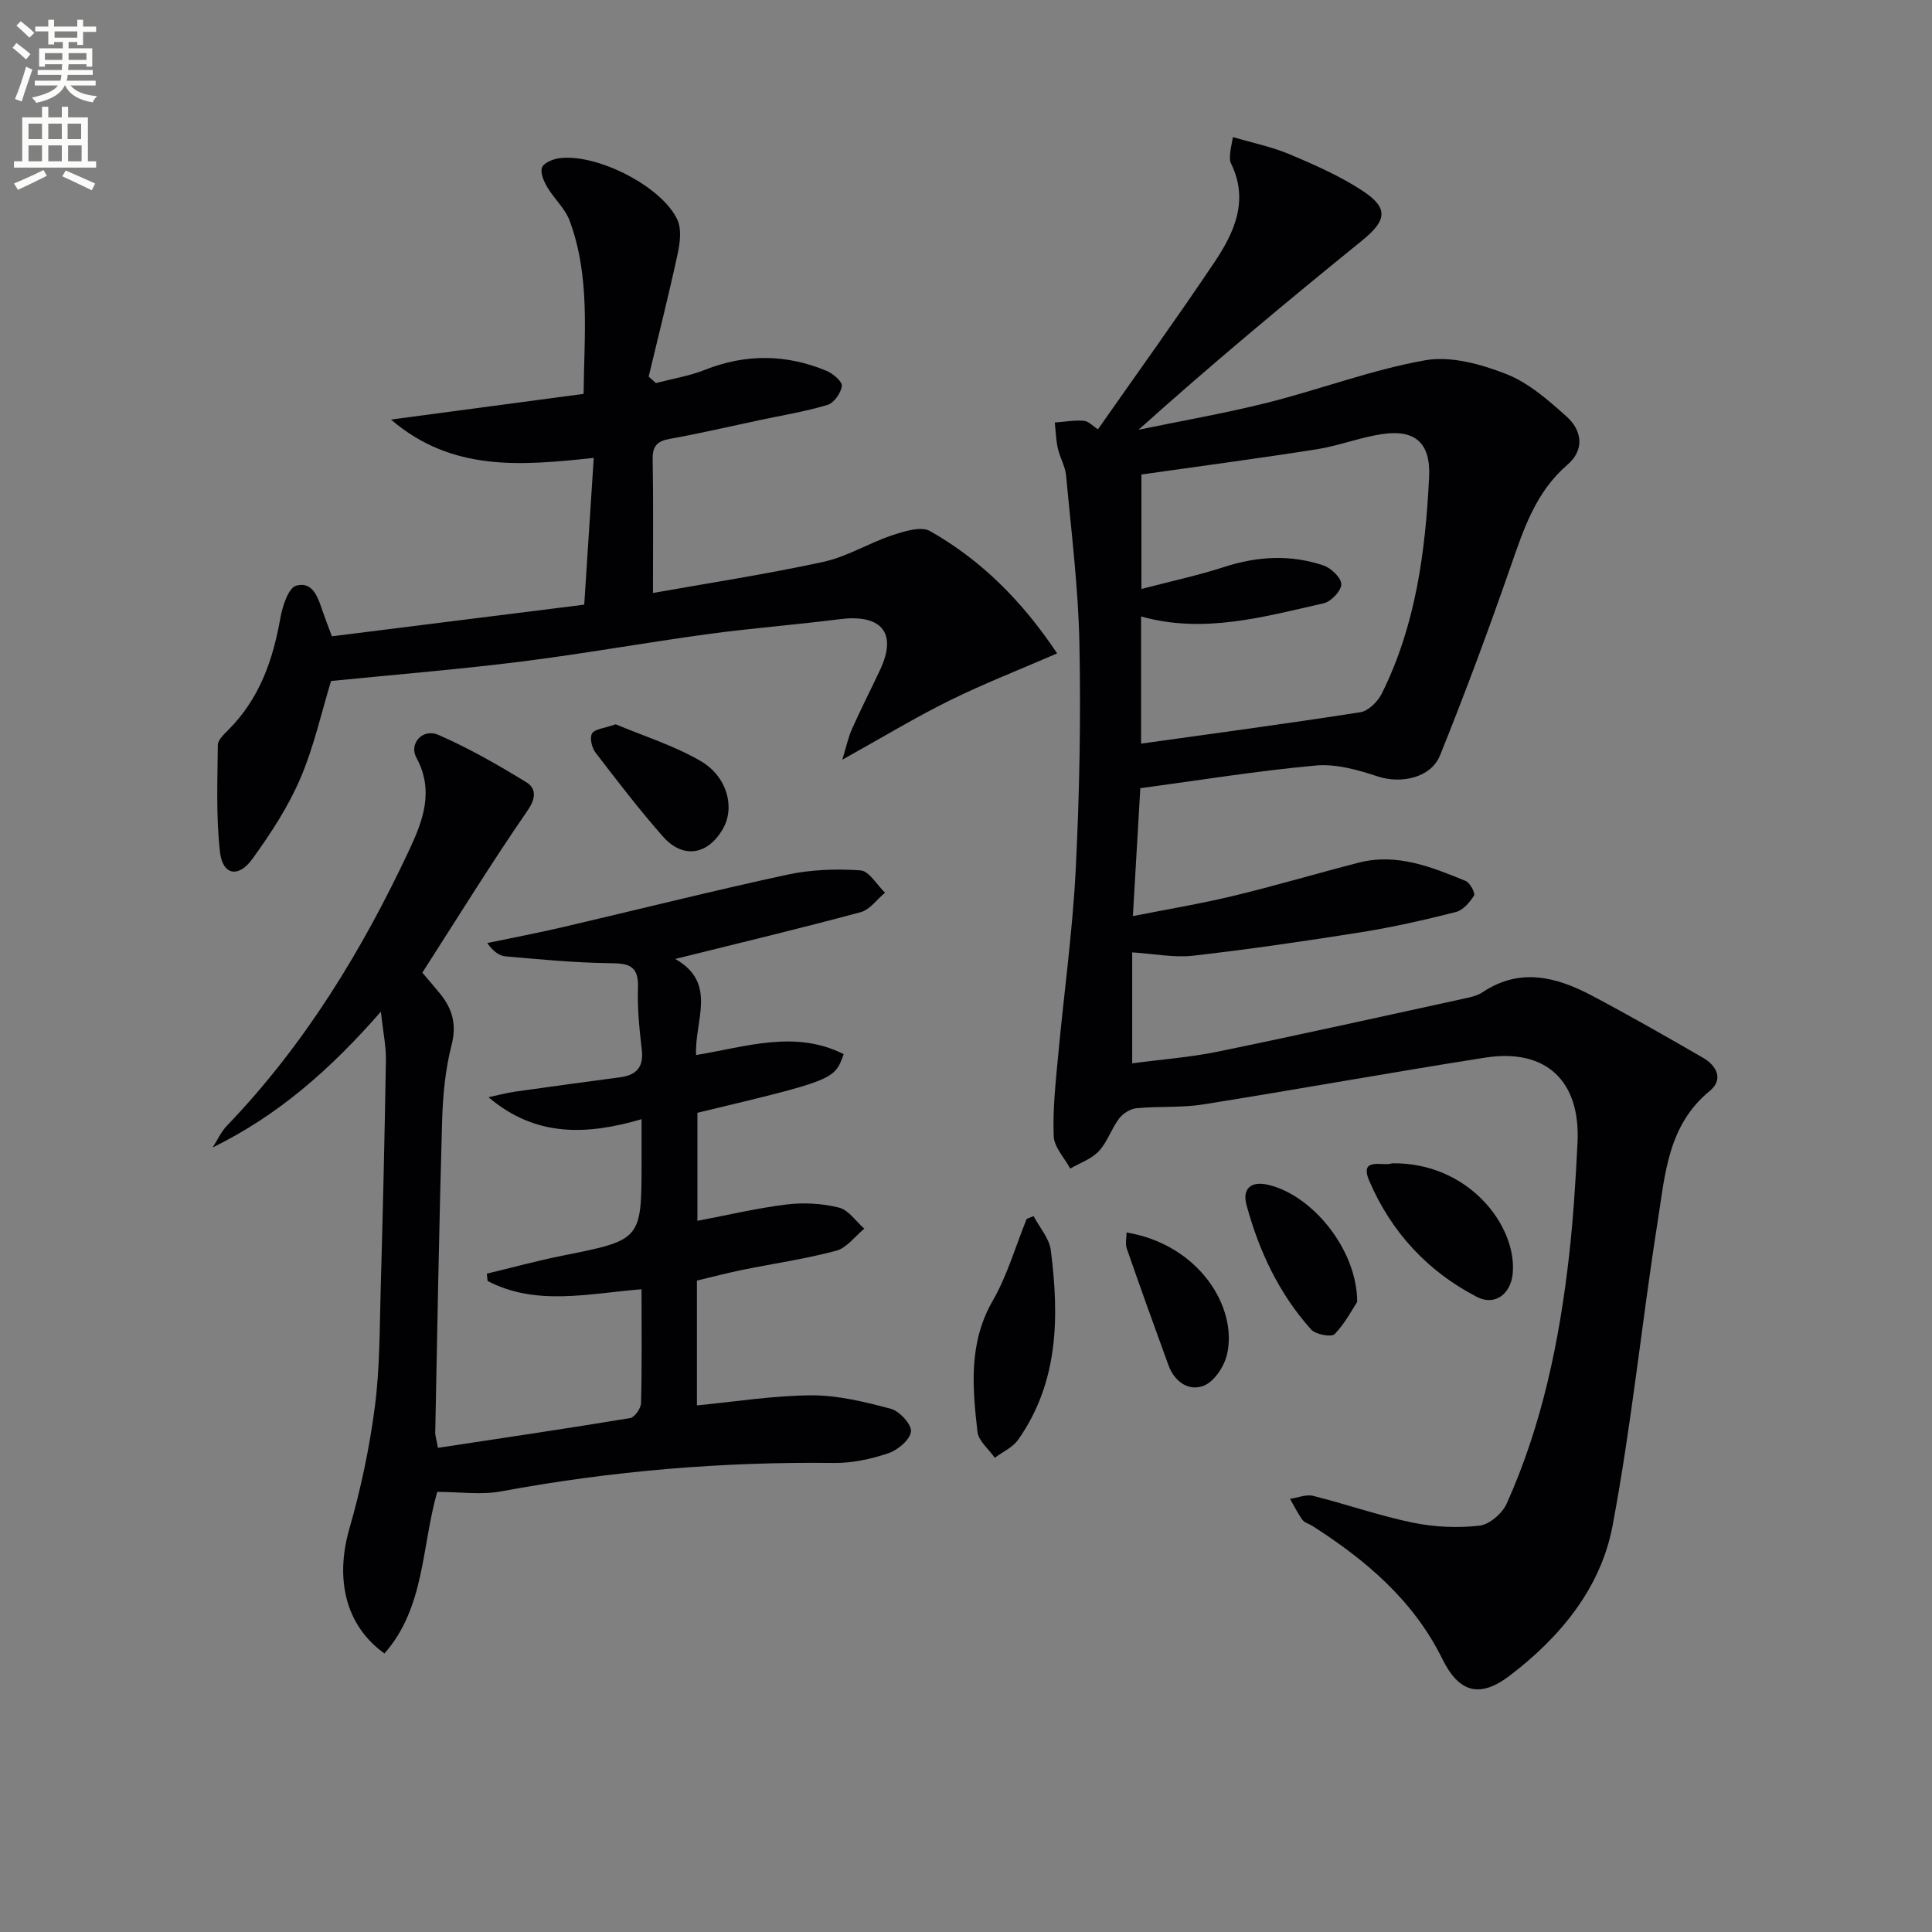 <svg enable-background="new 0 0 400 400" viewBox="0 0 400 400" xmlns="http://www.w3.org/2000/svg"><rect x="0" y="0" width="400" height="400" fill="#808080" stroke="none"/><path d="m2.6 9.9.8-1c.9.7 1.9 1.4 2.9 2.3l-.9 1.1c-1.1-1-2-1.8-2.8-2.4zm.5 10.6c.9-2.1 1.6-4.3 2.3-6.7.4.2.8.4 1.3.6-.7 2.1-1.5 4.3-2.2 6.6zm.3-15.2.9-.9c1 .8 2 1.6 2.8 2.4l-1 1c-.9-.9-1.8-1.7-2.7-2.5zm12.6-1.2h1.2v1.4h2.7v1.1h-2.7v2.7h-1.2v-.6h-1.8v1.3h4.9v3.8h-1.2v-.5h-3.7c0 .4-.1.9-.1 1.2h5.1v1h-5.2c0 .5-.1.9-.2 1.2h6v1h-5.2c1.1 1.3 2.9 2 5.5 2.2-.4.4-.7.8-.9 1.3-2.9-.5-4.8-1.6-5.7-3.5h-.1c-.8 1.7-2.7 2.9-5.9 3.6-.2-.4-.6-.8-.9-1.1 2.8-.6 4.6-1.4 5.4-2.5h-4.8v-1h5.3c.1-.3.2-.7.2-1.2h-4.9v-1h5c0-.4 0-.8.1-1.2h-3.6v.5h-1.2v-3.8h4.9v-1.3h-1.8v.5h-1.2v-2.7h-2.7v-1h2.7v-1.4h1.2v1.4h4.8zm-6.7 8.3h3.6c0-.4 0-.9 0-1.4h-3.6zm1.9-4.6h4.8v-1.3h-4.7v1.3zm6.7 3.2h-3.7v1.4h3.7z" fill="#fbfcfa"/><path d="m8.7 22.1h1.3v2.2h2.8v-2.2h1.3v2.2h4.1v9.1h1.7v1.3h-17v-1.3h1.7v-9.1h4.1zm.3 13.1.7 1.2c-1.8.9-3.8 1.9-6 2.9-.2-.4-.5-.8-.8-1.3 2.3-1 4.4-1.9 6.1-2.8zm-3.1-6.4h2.8v-3.2h-2.8zm0 4.6h2.8v-3.3h-2.8zm4.1-4.6h2.8v-3.2h-2.8zm0 4.6h2.8v-3.3h-2.8zm3.6 1.9c2.1.9 4.1 1.8 6.1 2.7l-.7 1.4c-2.2-1.1-4.2-2-6.1-2.9zm3.2-9.7h-2.8v3.2h2.8zm-2.7 7.8h2.8v-3.3h-2.8z" fill="#fbfcfa"/><g fill="#010104"><path d="m234.41 197.18v22.97c6.08-.81 11.97-1.24 17.72-2.42 16.9-3.47 33.73-7.22 50.58-10.89 1.45-.32 3.04-.61 4.24-1.41 7.72-5.15 15.24-3.2 22.57.67 7.78 4.11 15.42 8.48 23.04 12.88 2.88 1.66 4.34 4.5 1.4 6.91-8.67 7.1-9.23 17.34-10.76 27.04-3.3 20.96-5.41 42.14-9.34 62.97-2.44 12.95-10.86 23.09-21.32 31.05-6.2 4.71-10.49 3.48-13.93-3.5-5.97-12.11-15.78-20.41-26.85-27.5-.7-.45-1.66-.68-2.11-1.29-.99-1.35-1.72-2.88-2.56-4.34 1.59-.23 3.32-.98 4.76-.62 6.91 1.73 13.68 4.11 20.65 5.55 4.47.92 9.24 1.13 13.77.63 2.08-.23 4.76-2.53 5.67-4.56 7.34-16.34 10.93-33.71 12.93-51.41.87-7.76 1.36-15.57 1.74-23.37.63-12.79-6.57-19.54-19.12-17.57-19.5 3.06-38.92 6.59-58.41 9.69-4.52.72-9.21.34-13.79.79-1.28.12-2.81 1.09-3.6 2.14-1.59 2.11-2.42 4.85-4.18 6.74-1.52 1.63-3.92 2.44-5.93 3.61-1.2-2.23-3.33-4.43-3.42-6.7-.22-5.45.38-10.95.89-16.4 1.19-12.9 3-25.77 3.66-38.7.79-15.61 1.08-31.28.77-46.91-.23-11.6-1.69-23.18-2.75-34.75-.18-1.92-1.29-3.74-1.72-5.67-.39-1.74-.43-3.55-.63-5.33 2.01-.15 4.03-.52 6.01-.36.99.08 1.91 1.11 2.93 1.76 8.14-11.63 16.31-22.96 24.09-34.55 4.14-6.17 7.23-12.85 3.44-20.53-.27-.55-.21-1.32-.17-1.97.06-.81.26-1.61.58-3.45 4.13 1.22 8.12 2.03 11.79 3.58 5.18 2.19 10.41 4.49 15.08 7.56 5.46 3.6 4.96 6.16-.17 10.32-15.6 12.65-31.03 25.49-46.24 39.14 8.92-1.85 17.91-3.41 26.73-5.62 10.92-2.75 21.57-6.81 32.61-8.77 5.3-.94 11.55.8 16.77 2.84 4.63 1.81 8.72 5.4 12.51 8.81 3.19 2.87 3.82 6.85.15 10.01-6.53 5.62-9.02 13.26-11.72 21.02-4.57 13.14-9.41 26.2-14.62 39.1-1.91 4.74-8.14 5.95-12.89 4.39-4.1-1.36-8.63-2.65-12.82-2.27-12.02 1.09-23.95 3.03-36.35 4.7-.48 8.18-.99 16.92-1.54 26.48 7.01-1.39 13.95-2.54 20.77-4.18 8.7-2.09 17.29-4.65 25.96-6.88 7.91-2.04 15.07.88 22.15 3.77.91.37 2.06 2.53 1.75 3.03-.87 1.41-2.28 3.04-3.77 3.42-6.44 1.63-12.94 3.11-19.49 4.16-11.63 1.85-23.3 3.55-35 4.89-3.9.42-7.94-.41-12.51-.7zm1.91-98.94v23.7c6.11-1.6 11.72-2.8 17.15-4.56 6.87-2.23 13.71-2.6 20.51-.32 1.59.53 3.7 2.54 3.72 3.9.02 1.34-2.11 3.59-3.63 3.94-12.42 2.8-24.84 6.38-37.82 2.73v26.33c15.27-2.14 30.38-4.15 45.42-6.51 1.65-.26 3.58-2.19 4.4-3.83 7.04-14.11 9.06-29.39 9.81-44.88.34-6.96-2.83-9.89-9.7-8.87-4.56.67-8.96 2.42-13.51 3.14-11.93 1.88-23.9 3.46-36.35 5.23z"/><path d="m78.85 209.46c-10.5 12.02-21.31 21.49-34.82 28.11.97-1.5 1.72-3.21 2.93-4.48 16.1-16.75 28.01-36.29 37.8-57.18 2.8-5.99 5.17-12.2 1.45-19.04-1.6-2.93 1.33-6.13 4.53-4.73 6.31 2.75 12.36 6.21 18.24 9.82 1.95 1.2 2.1 3.17.27 5.82-7.54 10.93-14.52 22.25-21.81 33.6 1.2 1.42 2.5 2.9 3.74 4.43 2.52 3.15 3.4 6.37 2.3 10.62-1.31 5.1-1.8 10.5-1.95 15.79-.62 21.47-.99 42.94-1.42 64.41-.01.62.22 1.25.56 3.13 13.37-2.03 26.6-3.98 39.79-6.16.93-.15 2.23-2.01 2.26-3.11.2-7.64.1-15.29.1-23.56-10.95.87-21.8 3.55-31.87-1.72-.05-.5-.11-1.01-.16-1.51 5.24-1.26 10.45-2.69 15.73-3.74 16.3-3.26 16.31-3.21 16.31-19.57 0-2.65 0-5.3 0-8.67-11.27 3.28-21.88 3.79-31.69-4.55 1.86-.4 3.71-.9 5.59-1.17 7.21-1.03 14.44-1.99 21.66-2.96 3.34-.45 4.9-2.07 4.49-5.67-.5-4.29-.95-8.63-.79-12.93.18-4.98-2.5-4.98-6.29-5.03-7.04-.11-14.09-.79-21.11-1.4-1.31-.11-2.56-1.02-3.82-2.76 5.22-1.09 10.47-2.09 15.66-3.3 15.48-3.61 30.9-7.49 46.43-10.85 4.92-1.06 10.15-1.25 15.18-.9 1.8.12 3.4 3 5.1 4.62-1.68 1.39-3.15 3.53-5.06 4.04-12.48 3.36-25.06 6.37-38.38 9.68 8.84 5.01 3.95 12.8 4.32 19.89 10.34-1.68 20.47-5.27 30.56-.18-1.94 5.35-1.94 5.35-30.29 12.14v22.37c6.19-1.17 12.3-2.63 18.5-3.39 3.55-.43 7.36-.21 10.81.65 1.99.49 3.51 2.85 5.25 4.36-1.93 1.58-3.63 3.98-5.82 4.57-6.4 1.71-13 2.66-19.51 3.98-3.08.63-6.13 1.44-9.33 2.2v25.84c7.99-.76 15.85-2.05 23.71-2.08 5.5-.02 11.09 1.35 16.45 2.79 1.8.48 4.33 3.27 4.16 4.71-.2 1.71-2.74 3.83-4.69 4.49-3.56 1.2-7.45 2.05-11.19 2.01-23.19-.28-46.15 1.65-68.96 5.88-4.18.77-8.62.11-13.25.11-3.25 11.39-2.55 23.96-10.92 33.45-8.12-5.8-10.26-15.45-7.25-25.89 2.37-8.23 4.16-16.72 5.26-25.21 1.05-8.05.98-16.26 1.21-24.41.45-15.8.82-31.61 1.08-47.42.03-2.89-.6-5.82-1.05-9.94z"/><path d="m68.72 131.74c17.35-2.17 34.43-4.31 52.24-6.55.63-9.75 1.28-19.76 1.97-30.39-15.07 1.62-29.34 2.9-41.98-7.93 13.71-1.83 26.54-3.54 39.88-5.32.1-12.05 1.44-24.19-2.9-35.87-.94-2.53-3.21-4.53-4.62-6.92-.71-1.21-1.49-2.96-1.1-4.06.34-.96 2.22-1.75 3.51-1.93 7.72-1.09 21.29 5.76 24.52 12.72.91 1.96.55 4.79.06 7.07-1.84 8.5-3.98 16.94-6 25.41.5.45 1 .89 1.5 1.34 3.39-.89 6.91-1.46 10.15-2.74 8.49-3.36 16.87-3.25 25.2.22 1.34.56 3.27 2.23 3.15 3.14-.2 1.46-1.65 3.51-3 3.91-4.59 1.38-9.37 2.15-14.07 3.15-6.17 1.31-12.31 2.75-18.51 3.86-2.62.47-3.64 1.46-3.59 4.2.15 8.95.06 17.91.06 27.72 11.29-2.01 23.34-3.86 35.23-6.43 4.91-1.06 9.42-3.89 14.25-5.5 2.51-.83 6-1.95 7.88-.89 10.67 6.05 19.14 14.57 26.32 25.33-7.9 3.43-15.25 6.28-22.3 9.77-7.13 3.52-13.96 7.67-22.18 12.24.85-2.75 1.23-4.64 2-6.36 1.83-4.09 3.86-8.08 5.77-12.13 3.92-8.28-.24-11.63-8.25-10.61-9.07 1.16-18.19 1.85-27.25 3.08-13 1.77-25.93 4.1-38.94 5.73-12.99 1.62-26.06 2.68-39.18 3.99-1.95 6.37-3.52 13.56-6.37 20.21-2.52 5.88-6.13 11.38-9.89 16.6-2.91 4.03-6.18 3.4-6.73-1.36-.84-7.32-.52-14.79-.45-22.19.01-1.06 1.28-2.24 2.19-3.15 6.41-6.41 9.22-14.41 10.75-23.12.43-2.46 1.68-6.3 3.3-6.73 3.63-.97 4.57 2.81 5.58 5.63.49 1.41 1.02 2.79 1.8 4.86z"/><path d="m213.99 251.77c1.23 2.36 3.26 4.61 3.57 7.08 1.74 13.72 1.66 27.28-6.77 39.24-1.12 1.59-3.19 2.5-4.83 3.73-1.25-1.79-3.37-3.48-3.59-5.39-1.04-9.23-1.87-18.39 3.17-27.14 3.02-5.25 4.72-11.26 7.02-16.92.48-.2.96-.4 1.43-.6z"/><path d="m288.19 240.85c15.75-.25 25.86 12.82 25.01 22.74-.37 4.28-3.66 6.86-7.41 4.93-10.26-5.3-17.79-13.51-22.29-24.02-2.21-5.12 2.99-2.93 4.69-3.65z"/><path d="m280.99 269.54c-.97 1.47-2.47 4.41-4.67 6.68-.66.68-3.92.08-4.85-.95-6.66-7.4-10.8-16.24-13.39-25.78-.93-3.44.95-5.01 4.48-4.19 9.17 2.14 18.42 13.43 18.43 24.24z"/><path d="m233.24 255.17c14.99 2.49 23.03 15.48 20.81 25.21-.56 2.47-2.6 5.6-4.76 6.49-3.1 1.27-6.1-.74-7.36-4.18-2.94-8.04-5.83-16.1-8.64-24.18-.34-.99-.05-2.2-.05-3.34z"/><path d="m127.47 149.96c5.51 2.32 11.86 4.31 17.49 7.54 5.62 3.22 7.24 9.63 4.75 14.03-3.11 5.49-8.29 6.38-12.44 1.68-4.92-5.58-9.46-11.51-13.99-17.42-.76-.99-1.23-3.05-.7-3.94.56-.93 2.49-1.04 4.89-1.89z"/></g></svg>
